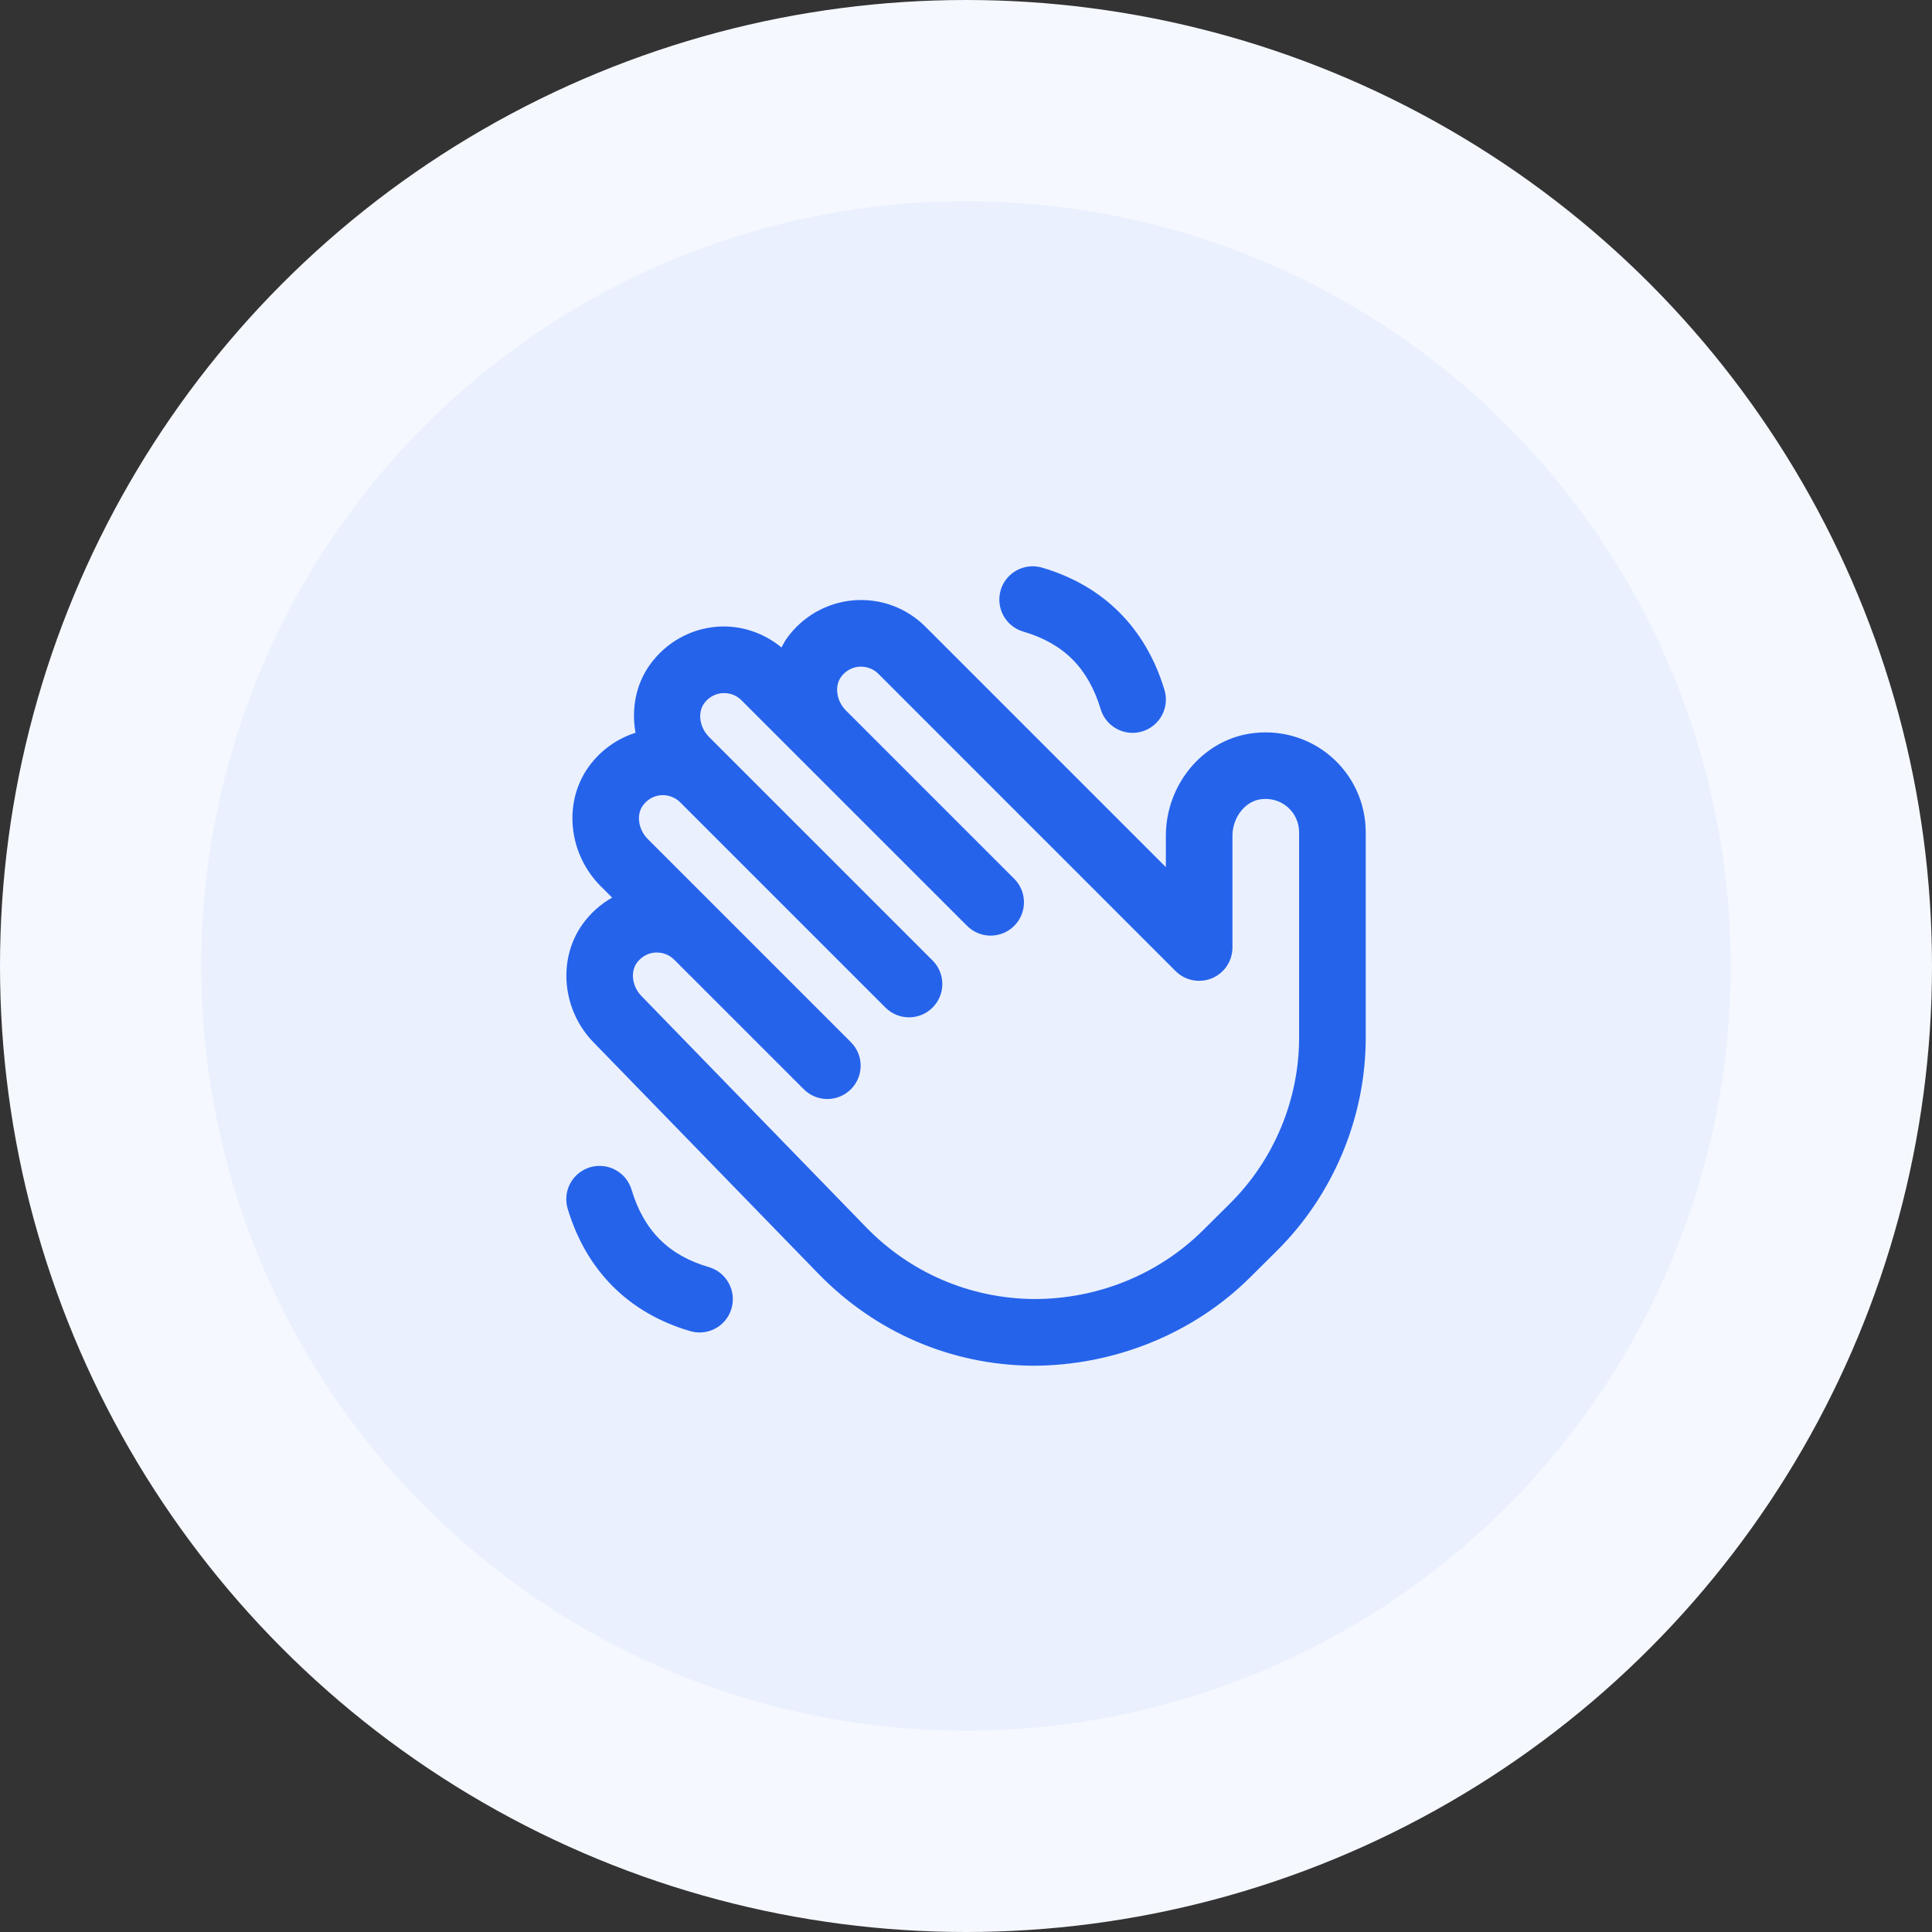 <svg width="58" height="58" viewBox="0 0 58 58" fill="none" xmlns="http://www.w3.org/2000/svg">
<rect x="0" y="0" width="58" height="58" fill="#333333" stroke="none"/>
<circle cx="29" cy="29" r="29" fill="#F5F8FE"/>
<circle cx="28.999" cy="28.999" r="22.958" fill="#EAF0FD"/>
<g clip-path="url(#clip0_7209_7684)">
<path d="M30.04 17.719C30.196 17.189 30.753 16.886 31.281 17.04C33.124 17.58 34.395 18.849 34.958 20.711C35.118 21.24 34.818 21.798 34.29 21.958C34.194 21.987 34.096 22.001 34 22.001C33.571 22.001 33.174 21.722 33.043 21.29C32.67 20.056 31.932 19.316 30.72 18.961C30.19 18.806 29.886 18.25 30.041 17.72L30.04 17.719ZM41 24.984V31.154C41 33.535 40.031 35.862 38.342 37.54L37.527 38.35C35.806 40.059 33.423 41 31.001 41C28.547 40.979 26.276 39.994 24.565 38.234L17.842 31.316C16.878 30.351 16.723 28.81 17.492 27.74C17.73 27.41 18.033 27.141 18.377 26.947L18.033 26.603C17.058 25.628 16.903 24.086 17.674 23.017C18.026 22.528 18.52 22.176 19.079 21.999C18.952 21.289 19.084 20.548 19.513 19.952C19.987 19.294 20.718 18.879 21.519 18.815C22.23 18.76 22.917 18.992 23.461 19.437C23.512 19.343 23.56 19.247 23.623 19.159C24.097 18.501 24.828 18.087 25.628 18.022C26.437 17.958 27.214 18.246 27.782 18.814L35 26.032V25.093C35 23.576 36.076 22.258 37.504 22.026C38.383 21.885 39.272 22.129 39.943 22.7C40.615 23.271 41 24.104 41 24.986V24.984ZM39 24.984C39 24.69 38.872 24.412 38.647 24.222C38.419 24.029 38.126 23.951 37.824 23.998C37.362 24.073 36.999 24.553 36.999 25.091V28.445C36.999 28.849 36.755 29.214 36.382 29.369C36.007 29.523 35.578 29.438 35.292 29.152L26.368 20.227C26.215 20.074 26.004 20 25.789 20.015C25.663 20.025 25.424 20.079 25.246 20.327C25.046 20.605 25.112 21.046 25.396 21.33L30.447 26.381C30.838 26.772 30.838 27.404 30.447 27.795C30.252 27.99 29.996 28.088 29.74 28.088C29.484 28.088 29.228 27.99 29.033 27.795L22.258 21.021C22.106 20.869 21.899 20.792 21.679 20.809C21.553 20.819 21.314 20.873 21.136 21.121C20.936 21.399 21.002 21.839 21.286 22.124L27.996 28.834C28.387 29.225 28.387 29.857 27.996 30.248C27.801 30.443 27.545 30.541 27.289 30.541C27.033 30.541 26.777 30.443 26.582 30.248L20.419 24.085C20.267 23.933 20.047 23.855 19.841 23.873C19.715 23.883 19.476 23.937 19.297 24.186C19.097 24.464 19.163 24.904 19.447 25.189L25.544 31.286C25.935 31.677 25.935 32.309 25.544 32.7C25.153 33.091 24.521 33.091 24.13 32.7L20.239 28.809C20.087 28.657 19.875 28.581 19.66 28.597C19.534 28.607 19.295 28.661 19.116 28.909C18.916 29.187 18.982 29.628 19.267 29.912L25.999 36.841C27.334 38.215 29.124 38.981 31.04 38.998C32.925 39.001 34.758 38.281 36.118 36.932L36.933 36.122C38.247 34.817 39 33.007 39 31.155V24.984ZM21.281 38.04C20.069 37.685 19.33 36.945 18.958 35.711C18.798 35.182 18.24 34.886 17.711 35.043C17.182 35.203 16.883 35.761 17.043 36.29C17.605 38.152 18.877 39.421 20.72 39.961C20.814 39.988 20.908 40.002 21.001 40.002C21.434 40.002 21.833 39.719 21.96 39.282C22.115 38.752 21.811 38.196 21.281 38.04Z" fill="#2563EB"/>
</g>
<defs>
<clipPath id="clip0_7209_7684">
<rect width="24" height="24" fill="white" transform="translate(17 17)"/>
</clipPath>
</defs>
</svg>
